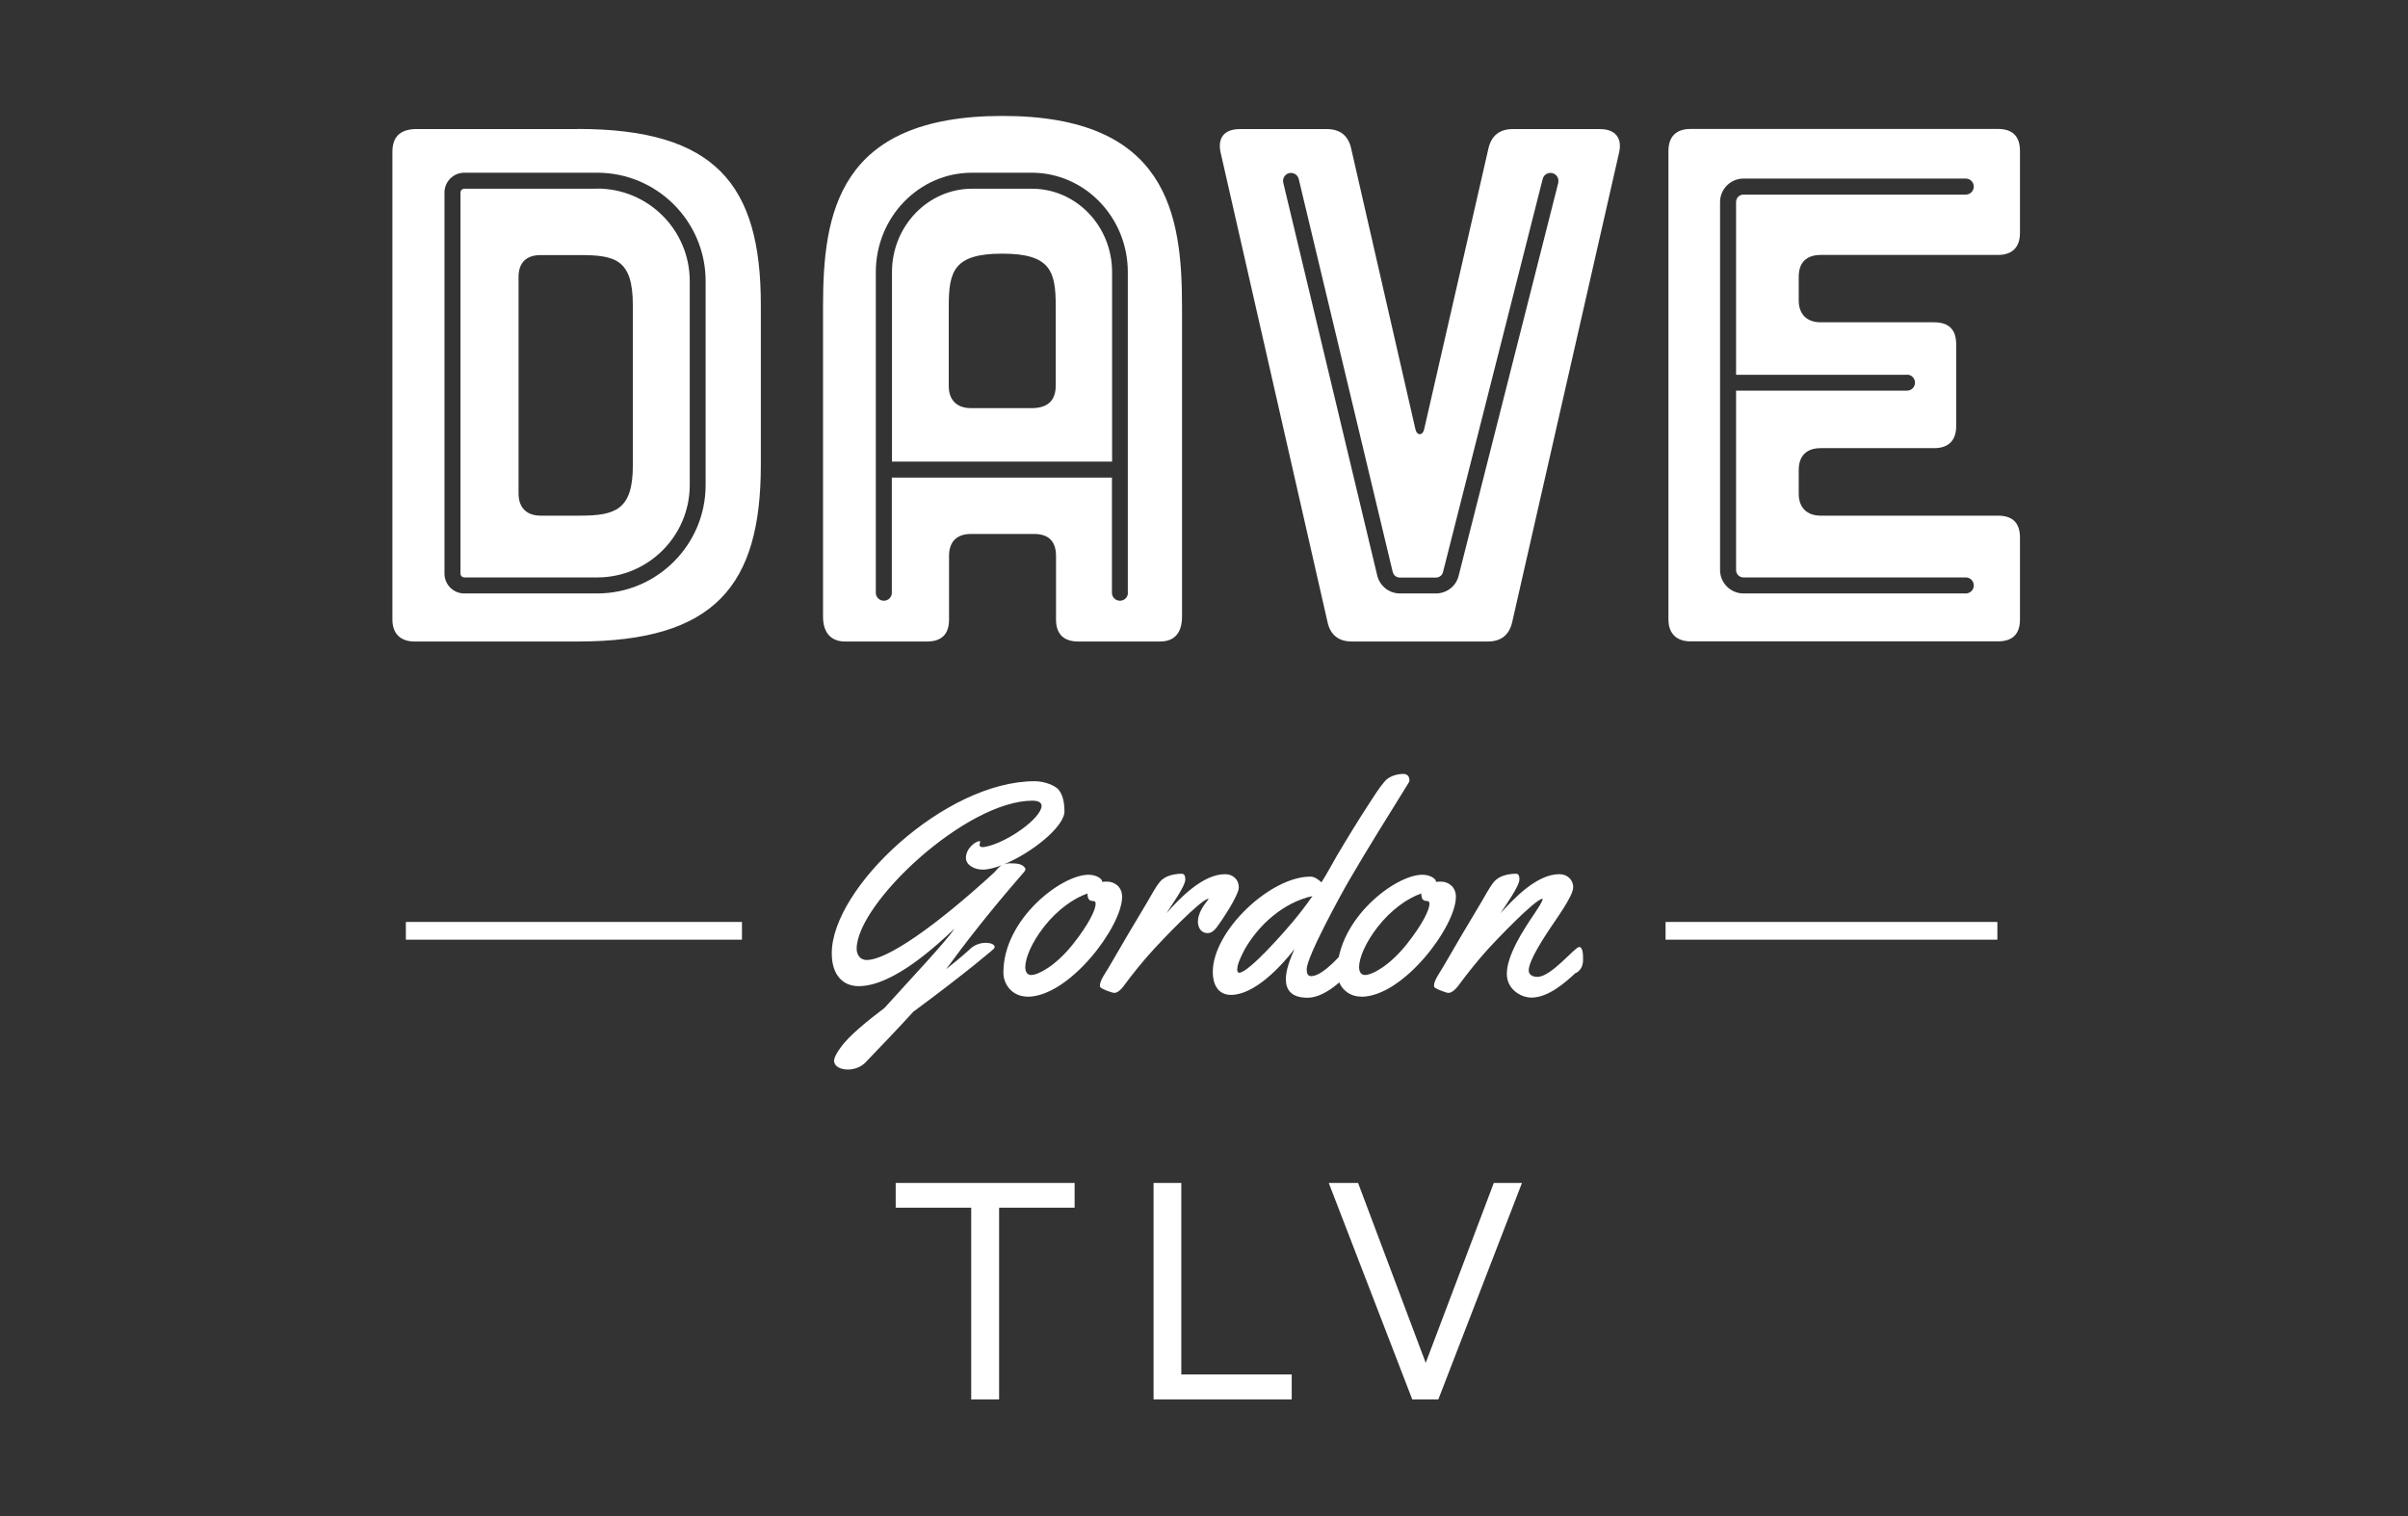 <svg width="540" height="340" viewBox="0 0 540 340" fill="none" xmlns="http://www.w3.org/2000/svg">
<rect x="0" y="0" width="540" height="340" fill="#333333" stroke="none"/>
<path d="M447.916 206.759H373.508V210.736H447.916V206.759Z" fill="white"/>
<path d="M166.385 206.759H91.015V210.736H166.385V206.759Z" fill="white"/>
<path d="M133.927 42.325H104.132C103.651 42.325 103.266 42.71 103.266 43.191V128.632C103.266 129.113 103.651 129.498 104.132 129.498H133.927C145.377 129.498 154.678 120.197 154.678 108.747V63.044C154.678 51.594 145.377 42.293 133.927 42.293V42.325ZM141.913 104.481C141.913 114.327 137.968 115.642 130.078 115.642H121.226C118.115 115.642 116.287 113.846 116.287 110.703V62.114C116.287 58.842 118.083 57.207 121.226 57.207H130.078C137.968 57.207 141.913 58.201 141.913 68.368V104.481Z" fill="white"/>
<path d="M231.396 42.324H217.99C208.079 42.324 200.029 50.727 200.029 61.022V103.518H249.389V61.022C249.389 50.695 241.338 42.324 231.428 42.324H231.396ZM236.752 86.424C236.752 89.695 235.116 91.363 231.813 91.523H217.701C214.59 91.523 212.762 89.727 212.762 86.584V68.688C212.762 60.798 213.917 56.885 224.757 56.885C235.597 56.885 236.752 60.83 236.752 68.688V86.424Z" fill="white"/>
<path d="M129.566 28.951H92.939C89.668 29.111 88 30.747 88 34.05V138.959C88 142.07 89.796 143.866 92.939 143.866H129.566C160.419 143.866 170.618 131.23 170.618 104.289V68.336C170.618 41.395 160.451 28.919 129.566 28.919V28.951ZM158.238 108.779C158.238 122.185 147.334 133.09 133.928 133.09H104.132C101.663 133.09 99.674 131.101 99.674 128.632V43.191C99.674 40.722 101.663 38.733 104.132 38.733H133.928C147.334 38.733 158.238 49.638 158.238 63.044V108.747V108.779Z" fill="white"/>
<path d="M224.788 26C187.841 26 184.569 48.002 184.569 68.688V138.285C184.569 141.909 186.365 143.866 189.509 143.866H207.886C211.157 143.866 212.825 142.23 212.825 138.959V124.687C212.825 121.415 214.621 119.747 217.764 119.747H231.876C235.147 119.747 236.815 121.383 236.815 124.687V138.959C236.815 142.23 238.611 143.866 241.754 143.866H260.132C263.403 143.866 265.071 141.909 265.071 138.285V68.688C265.071 48.002 261.8 26 224.852 26H224.788ZM252.948 132.929C252.948 133.923 252.146 134.725 251.152 134.725C250.157 134.725 249.355 133.923 249.355 132.929V107.111H199.996V132.929C199.996 133.923 199.194 134.725 198.2 134.725C197.206 134.725 196.404 133.923 196.404 132.929V61.023C196.404 48.739 206.058 38.733 217.957 38.733H231.363C243.262 38.733 252.915 48.739 252.915 61.023V132.929H252.948Z" fill="white"/>
<path d="M408.307 57.175H448.045C451.316 57.175 452.984 55.379 452.984 52.236V33.858C452.984 30.587 451.348 28.919 448.045 28.919H379.089C375.978 28.919 374.15 30.555 374.15 33.858V138.927C374.15 142.038 375.946 143.834 379.089 143.834H448.045C451.316 143.834 452.984 142.198 452.984 138.927V120.55C452.984 117.278 451.348 115.643 448.045 115.643H408.307C405.196 115.643 403.368 113.846 403.368 110.703V105.444C403.368 102.172 405.164 100.504 408.307 100.504H433.74C437.012 100.504 438.68 98.708 438.68 95.597V77.22C438.68 73.916 437.044 72.281 433.74 72.281H408.307C405.196 72.281 403.368 70.485 403.368 67.342V62.082C403.368 58.81 405.164 57.175 408.307 57.175ZM427.647 84.019C428.641 84.019 429.443 84.821 429.443 85.815C429.443 86.809 428.641 87.611 427.647 87.611H389.32V127.83C389.32 128.76 390.058 129.498 390.988 129.498H440.828C441.823 129.498 442.624 130.3 442.624 131.294C442.624 132.288 441.823 133.09 440.828 133.09H390.988C388.101 133.09 385.728 130.749 385.728 127.83V45.308C385.728 42.421 388.069 40.048 390.988 40.048H440.828C441.823 40.048 442.624 40.85 442.624 41.844C442.624 42.838 441.823 43.64 440.828 43.64H390.988C390.058 43.64 389.32 44.378 389.32 45.308V84.051H427.647V84.019Z" fill="white"/>
<path d="M358.754 28.95H339.222C336.272 28.95 334.476 30.425 333.802 33.216L319.37 96.27C319.049 97.745 317.734 97.745 317.413 96.27L302.981 33.216C302.339 30.425 300.511 28.95 297.56 28.95H278.028C274.564 28.95 272.929 30.907 273.763 34.37L297.721 139.6C298.362 142.39 300.19 143.865 303.141 143.865H333.674C336.624 143.865 338.421 142.39 339.094 139.6L363.052 34.37C363.886 30.907 362.218 28.95 358.787 28.95H358.754ZM349.453 40.977L327.099 129.144C326.522 131.485 324.405 133.089 322 133.089H313.949C311.512 133.089 309.427 131.421 308.85 129.08L287.778 40.977C287.554 40.015 288.131 39.053 289.093 38.828C290.023 38.604 291.018 39.181 291.242 40.143L312.314 128.246C312.506 129.016 313.148 129.529 313.949 129.529H322C322.769 129.529 323.443 129.016 323.603 128.278L345.958 40.111C346.214 39.149 347.176 38.604 348.138 38.828C349.101 39.085 349.678 40.047 349.421 41.009L349.453 40.977Z" fill="white"/>
<path d="M200.894 265.291H240.985V270.84H224.051V313.849H217.796V270.84H200.862V265.291H200.894Z" fill="white"/>
<path d="M258.657 265.291H264.911V308.236H289.671V313.849H258.689V265.291H258.657Z" fill="white"/>
<path d="M316.707 313.849L297.977 265.291H304.551L319.722 305.638L334.988 265.291H341.306L322.544 313.849H316.675H316.707Z" fill="white"/>
<path d="M225.142 193.833C225.527 193.705 226.008 193.609 226.553 193.609C228.285 193.609 229.151 193.801 229.76 194.507C229.889 194.635 229.953 194.795 229.953 194.924C229.953 195.309 229.536 195.693 229.055 196.239C221.678 204.738 216.226 211.794 212.185 217.342C213.724 216.124 215.552 214.648 217.733 212.66C218.471 211.986 219.754 211.441 221.005 211.441C222.576 211.441 223.057 212.018 223.057 212.339C223.057 212.563 222.897 212.788 222.64 212.98C222.64 212.98 217.22 217.727 204.808 226.9C201.537 230.524 196.758 235.463 194.064 238.286C193.005 239.376 191.466 239.857 190.151 239.857C188.451 239.857 187.04 239.151 187.04 237.836C187.04 237.708 187.104 236.842 188.451 235.014C190.279 232.32 194.769 228.76 198.362 226.034C204.616 219.074 211.96 211.377 214.077 208.234C210.196 211.89 200.35 221.159 192.556 221.159C189.221 221.159 186.527 218.882 186.527 213.782C186.527 199.093 211.96 175.199 232.005 175.199C234.411 175.199 236.528 176.226 237.233 176.931C237.939 177.637 238.709 179.144 238.709 181.966C238.709 185.43 231.236 191.364 225.142 193.833ZM224.917 193.929C223.218 194.603 221.646 195.02 220.363 195.02C218.375 195.02 216.611 193.929 216.611 192.39C216.611 190.177 218.888 188.638 219.626 188.638C219.754 188.638 219.818 188.702 219.818 188.798C219.818 188.958 219.658 189.215 219.658 189.439C219.658 189.728 219.818 189.985 220.395 189.985C220.556 189.985 220.716 189.952 220.908 189.92C225.783 189.022 233.577 183.474 233.577 180.716C233.577 179.753 232.358 179.561 231.556 179.561C216.611 179.561 192.108 202.621 192.108 212.788C192.108 213.943 192.749 215.29 194.353 215.29C198.971 215.29 209.908 207.624 222.961 195.661C223.41 195.244 223.891 194.378 224.885 193.897L224.917 193.929Z" fill="white"/>
<path d="M230.37 223.5C227.195 223.5 225.014 220.998 225.014 218.08C225.014 206.149 238.003 196.174 244.097 196.174C246.053 196.174 247.144 197.201 247.144 197.586V197.778C247.593 197.714 248.01 197.714 248.266 197.714C249.806 197.714 251.634 198.74 251.634 201.146C251.634 207.752 239.831 223.532 230.402 223.532L230.37 223.5ZM245.027 202.044C244.385 202.044 243.872 201.723 243.872 200.376C240.857 201.402 237.105 204 234.09 207.881C231.268 211.505 229.953 214.872 229.921 216.829C229.921 217.984 230.37 218.657 231.268 218.657C232.743 218.657 236.624 216.733 240.601 211.761C244.193 207.239 245.7 204 245.7 202.717C245.7 202.3 245.54 202.076 245.251 202.076H245.027V202.044Z" fill="white"/>
<path d="M272.641 208.202C272.192 208.78 271.615 209.261 270.781 209.261C269.37 209.261 268.632 208.01 268.632 206.727C268.632 204.835 269.915 202.975 271.038 201.627L270.973 201.563C269.274 201.692 260.422 211.025 258.786 212.821C256.316 215.515 254.039 218.337 251.89 221.256C251.473 221.833 250.64 222.667 249.902 222.667C249.357 222.667 247.208 221.833 246.887 221.512C246.663 221.384 246.663 221.192 246.663 220.999C246.663 219.845 247.913 218.209 248.619 216.99C251.441 212.083 254.296 207.272 257.182 202.461C258.144 200.89 258.914 199.254 260.069 197.811C261.191 196.4 263.308 195.951 265.04 195.951C265.682 195.951 265.81 196.656 265.81 197.234C265.81 198.773 262.538 203.263 261.576 204.803C264.655 201.339 269.755 196.047 274.726 196.047C276.458 196.047 277.805 197.202 277.805 198.998C277.805 200.794 273.924 206.567 272.641 208.266V208.202Z" fill="white"/>
<path d="M315.747 175.777C311.257 183.025 306.703 190.274 302.437 197.618C300.609 200.761 293.04 214.617 293.04 217.311V217.567C293.04 218.241 293.264 218.914 294.034 218.914C296.856 218.914 301.347 213.302 302.116 212.628C302.341 212.436 302.597 212.339 302.822 212.339C303.624 212.339 303.72 213.494 303.72 215.258C303.72 215.803 303.688 216.348 303.527 216.669C302.629 218.401 297.594 223.757 293.264 223.757C289.544 223.757 288.357 221.961 288.357 219.588C288.357 217.471 289.384 214.841 290.314 212.821C287.299 216.701 281.365 223.116 276.041 223.116C273.027 223.116 271.968 220.582 271.968 217.984C271.968 208.779 284.829 196.592 293.874 196.592C294.804 196.592 295.67 197.265 296.343 197.875C297.626 195.886 298.652 193.866 299.839 191.845C302.212 187.836 304.65 183.859 307.184 179.978C308.21 178.439 309.204 176.771 310.423 175.36C311.353 174.141 313.149 173.564 314.721 173.564C315.587 173.564 316.068 174.141 316.068 174.975C316.068 175.296 315.907 175.488 315.779 175.745L315.747 175.777ZM278.992 213.173C278.415 214.264 277.453 216.188 277.453 217.407C277.453 217.728 277.517 218.145 277.902 218.145C280.051 218.145 288.389 208.555 289.833 206.823C291.404 204.931 292.911 203.006 294.323 200.954C287.812 202.397 282.199 207.4 278.992 213.141V213.173Z" fill="white"/>
<path d="M305.226 223.5C302.051 223.5 299.87 220.998 299.87 218.08C299.87 206.149 312.859 196.174 318.953 196.174C320.91 196.174 322 197.201 322 197.586V197.778C322.449 197.714 322.866 197.714 323.123 197.714C324.662 197.714 326.49 198.74 326.49 201.146C326.49 207.752 314.688 223.532 305.258 223.532L305.226 223.5ZM319.883 202.044C319.242 202.044 318.729 201.723 318.729 200.376C315.714 201.402 311.961 204 308.947 207.881C306.124 211.505 304.809 214.872 304.777 216.829C304.777 217.984 305.226 218.657 306.124 218.657C307.599 218.657 311.48 216.733 315.457 211.761C319.049 207.239 320.557 204 320.557 202.717C320.557 202.3 320.396 202.076 320.108 202.076H319.883V202.044Z" fill="white"/>
<path d="M353.431 218.113C351.057 220.294 347.273 223.725 343.392 223.725C340.762 223.661 337.908 221.641 337.908 218.433C337.908 214.296 341.468 208.748 344.226 204.706C344.547 204.225 345.862 202.301 345.958 201.627L345.894 201.563C344.194 201.692 335.342 211.025 333.706 212.821C331.237 215.547 329.024 218.369 326.875 221.256C326.426 221.833 325.592 222.667 324.822 222.667C324.277 222.667 322.192 221.833 321.808 221.512C321.583 221.384 321.583 221.192 321.583 220.999C321.583 219.909 322.834 218.177 323.539 216.99C326.362 212.083 329.216 207.272 332.103 202.461C333.065 200.89 333.835 199.254 334.989 197.811C336.112 196.4 338.229 195.951 339.96 195.951C340.666 195.951 340.73 196.656 340.73 197.234C340.73 198.773 337.459 203.263 336.497 204.803C339.64 201.339 344.675 196.047 349.71 196.047C351.378 196.047 352.789 197.202 352.789 198.998C352.789 200.986 348.845 206.278 347.562 208.266C346.471 209.934 342.815 215.354 342.815 217.632C342.815 218.69 343.841 219.075 344.771 219.075C347.882 219.075 353.174 212.372 354.136 212.372C355.099 212.372 355.002 214.713 355.002 215.322C355.002 216.445 354.618 217.503 353.463 218.209L353.431 218.113Z" fill="white"/>
</svg>
